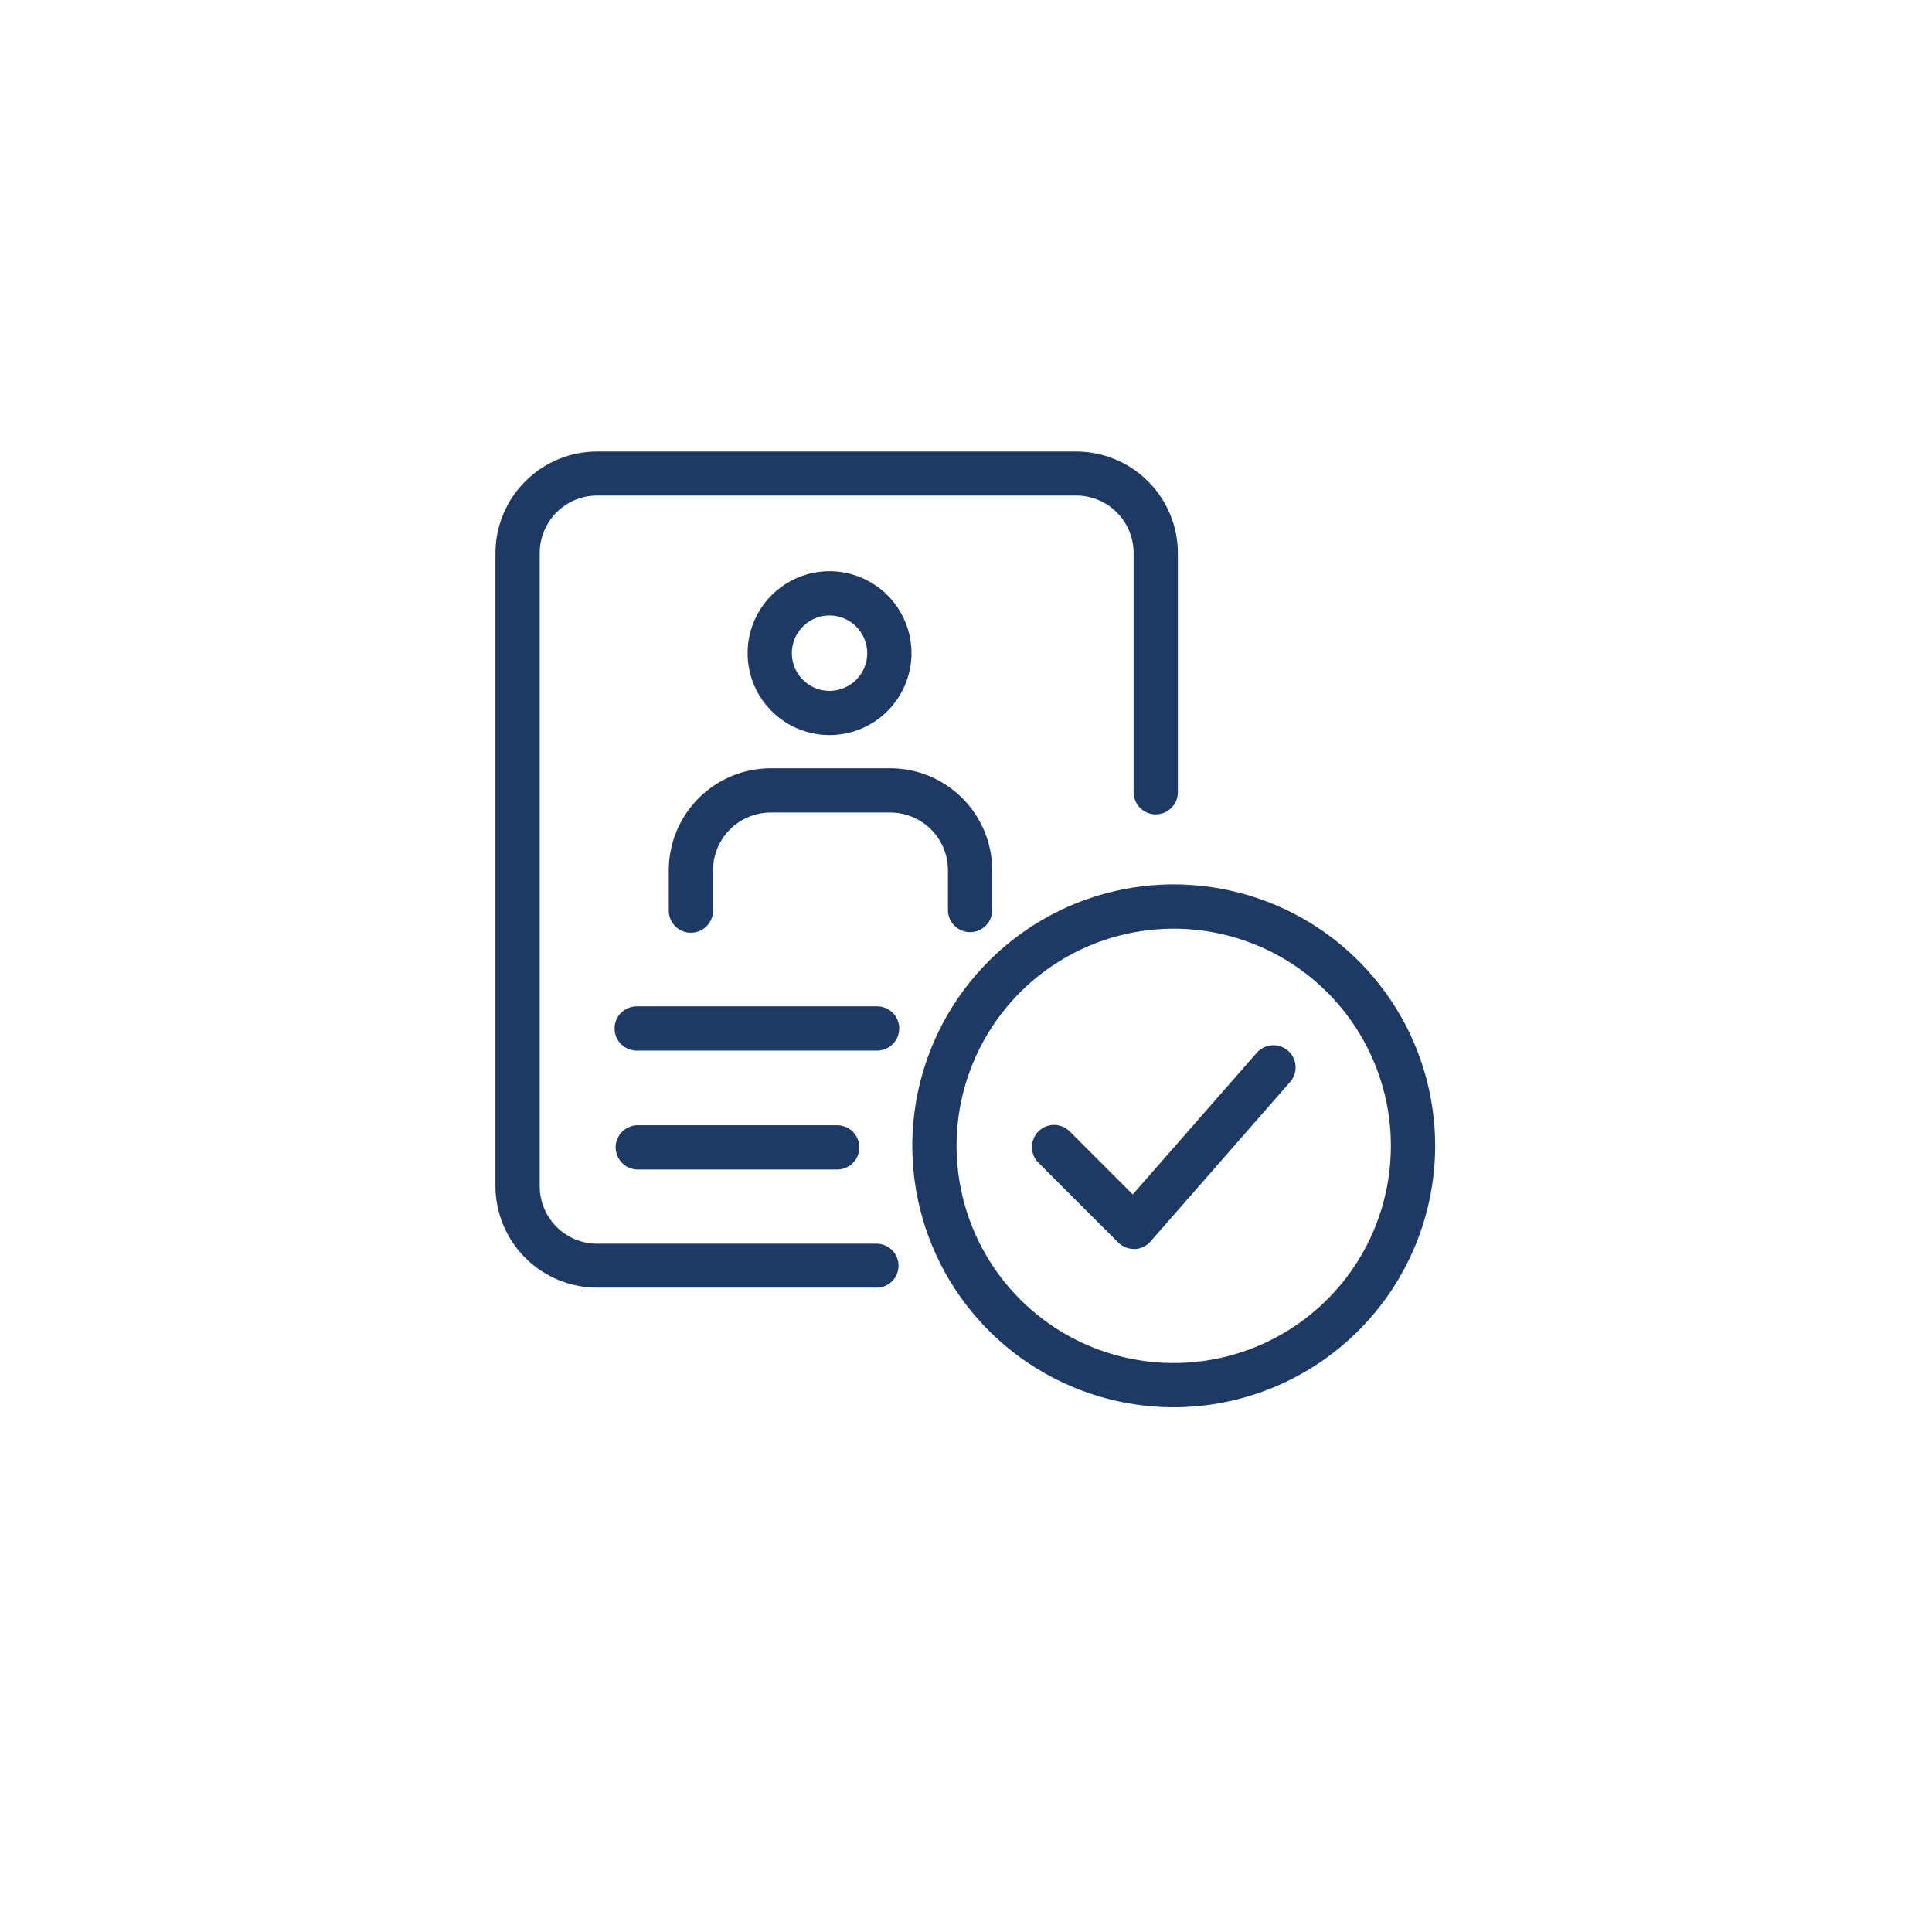 <svg width="132" height="132" viewBox="0 0 132 132" fill="none" xmlns="http://www.w3.org/2000/svg">
<g filter="url(#filter0_d_20_956)">
<path d="M66 3C77.867 3 89.467 6.519 99.334 13.112C109.201 19.705 116.892 29.075 121.433 40.039C125.974 51.003 127.162 63.067 124.847 74.705C122.532 86.344 116.818 97.035 108.426 105.426C100.035 113.818 89.344 119.532 77.705 121.847C66.067 124.162 54.003 122.974 43.039 118.433C32.075 113.892 22.705 106.201 16.112 96.334C9.519 86.467 6 74.867 6 63C6 47.087 12.321 31.826 23.574 20.574C34.826 9.321 50.087 3 66 3Z" fill="white"/>
</g>
<path d="M59.889 71.631H43.539C43.357 71.636 43.175 71.604 43.006 71.538C42.836 71.472 42.681 71.372 42.551 71.245C42.42 71.118 42.317 70.966 42.246 70.799C42.175 70.631 42.139 70.451 42.139 70.269C42.139 70.086 42.175 69.906 42.246 69.738C42.317 69.571 42.42 69.419 42.551 69.292C42.681 69.165 42.836 69.065 43.006 68.999C43.175 68.933 43.357 68.901 43.539 68.906H59.889C60.071 68.901 60.252 68.933 60.421 68.999C60.591 69.065 60.746 69.165 60.876 69.292C61.007 69.419 61.11 69.571 61.181 69.738C61.252 69.906 61.288 70.086 61.288 70.269C61.288 70.451 61.252 70.631 61.181 70.799C61.11 70.966 61.007 71.118 60.876 71.245C60.746 71.372 60.591 71.472 60.421 71.538C60.252 71.604 60.071 71.636 59.889 71.631Z" fill="#1F3965" fill-opacity="0.99" stroke="#1F3965" stroke-width="0.3"/>
<path d="M57.164 79.754H43.539C43.184 79.744 42.847 79.597 42.599 79.342C42.352 79.088 42.213 78.747 42.213 78.392C42.213 78.037 42.352 77.695 42.599 77.441C42.847 77.186 43.184 77.039 43.539 77.029H57.164C57.346 77.024 57.527 77.056 57.697 77.122C57.866 77.188 58.021 77.288 58.151 77.415C58.282 77.542 58.386 77.694 58.457 77.862C58.527 78.029 58.564 78.21 58.564 78.392C58.564 78.574 58.527 78.754 58.457 78.922C58.386 79.089 58.282 79.241 58.151 79.368C58.021 79.495 57.866 79.595 57.697 79.661C57.527 79.727 57.346 79.759 57.164 79.754Z" fill="#1F3965" fill-opacity="0.99" stroke="#1F3965" stroke-width="0.3"/>
<path d="M56.677 50.075C55.599 50.075 54.545 49.755 53.649 49.157C52.752 48.558 52.054 47.706 51.641 46.711C51.229 45.715 51.121 44.619 51.331 43.562C51.542 42.505 52.061 41.533 52.823 40.771C53.585 40.009 54.556 39.49 55.613 39.28C56.67 39.069 57.766 39.177 58.762 39.59C59.758 40.002 60.609 40.701 61.208 41.597C61.807 42.493 62.127 43.547 62.127 44.625C62.125 46.07 61.55 47.455 60.529 48.477C59.507 49.499 58.121 50.074 56.677 50.075ZM56.677 41.9C56.138 41.9 55.611 42.06 55.163 42.359C54.715 42.659 54.365 43.084 54.159 43.582C53.953 44.08 53.899 44.628 54.004 45.157C54.109 45.685 54.369 46.171 54.75 46.552C55.131 46.933 55.616 47.193 56.145 47.298C56.673 47.403 57.221 47.349 57.719 47.143C58.217 46.936 58.643 46.587 58.942 46.139C59.242 45.691 59.402 45.164 59.402 44.625C59.4 43.903 59.113 43.21 58.602 42.7C58.091 42.189 57.399 41.901 56.677 41.9Z" fill="#1F3965" fill-opacity="0.99" stroke="#1F3965" stroke-width="0.3"/>
<path d="M66.28 63.54C65.919 63.54 65.572 63.396 65.317 63.141C65.061 62.885 64.917 62.538 64.917 62.177V59.453C64.916 58.369 64.485 57.33 63.718 56.564C62.952 55.797 61.913 55.366 60.829 55.365H52.655C51.572 55.366 50.532 55.797 49.766 56.564C49 57.33 48.569 58.369 48.567 59.453V62.178C48.572 62.36 48.541 62.541 48.474 62.711C48.408 62.88 48.309 63.035 48.181 63.166C48.054 63.296 47.903 63.4 47.735 63.471C47.567 63.541 47.387 63.578 47.205 63.578C47.023 63.578 46.842 63.541 46.675 63.471C46.507 63.4 46.355 63.296 46.228 63.166C46.101 63.035 46.002 62.88 45.935 62.711C45.869 62.541 45.837 62.36 45.842 62.178V59.453C45.845 57.647 46.563 55.915 47.84 54.638C49.118 53.361 50.849 52.642 52.655 52.64H60.83C62.636 52.642 64.368 53.361 65.644 54.638C66.921 55.916 67.64 57.647 67.642 59.453V62.178C67.642 62.539 67.499 62.885 67.243 63.141C66.988 63.396 66.641 63.54 66.28 63.54Z" fill="#1F3965" fill-opacity="0.99" stroke="#1F3965" stroke-width="0.3"/>
<path d="M59.888 87.825H40.813C39.013 87.829 37.286 87.118 36.009 85.85C34.732 84.582 34.009 82.86 34 81.06V37.765C34.009 35.965 34.732 34.243 36.009 32.975C37.286 31.707 39.013 30.997 40.813 31H73.513C75.313 30.997 77.04 31.707 78.317 32.975C79.594 34.243 80.317 35.965 80.326 37.765V54.165C80.316 54.52 80.169 54.857 79.914 55.105C79.66 55.352 79.319 55.491 78.963 55.491C78.608 55.491 78.267 55.352 78.013 55.105C77.758 54.857 77.611 54.52 77.601 54.165V37.765C77.596 36.685 77.163 35.651 76.396 34.89C75.63 34.129 74.593 33.703 73.513 33.706H40.813C39.733 33.703 38.696 34.129 37.93 34.89C37.163 35.651 36.73 36.685 36.725 37.765V81.065C36.73 82.145 37.163 83.179 37.93 83.94C38.696 84.701 39.733 85.127 40.813 85.124H59.888C60.247 85.124 60.591 85.267 60.845 85.52C61.099 85.774 61.241 86.118 61.241 86.477C61.241 86.836 61.099 87.18 60.845 87.434C60.591 87.688 60.247 87.83 59.888 87.83V87.825Z" fill="#1F3965" fill-opacity="0.99" stroke="#1F3965" stroke-width="0.3"/>
<path d="M80.194 96C76.69 96 73.266 94.961 70.353 93.015C67.44 91.069 65.169 88.302 63.829 85.066C62.488 81.829 62.137 78.267 62.821 74.831C63.504 71.395 65.191 68.239 67.668 65.762C70.146 63.285 73.302 61.598 76.738 60.914C80.174 60.231 83.735 60.582 86.972 61.922C90.209 63.263 92.975 65.533 94.921 68.446C96.868 71.359 97.906 74.784 97.906 78.287C97.901 82.983 96.033 87.485 92.713 90.806C89.392 94.127 84.89 95.995 80.194 96ZM80.194 63.3C77.229 63.3 74.331 64.179 71.866 65.826C69.401 67.472 67.48 69.813 66.346 72.552C65.211 75.291 64.914 78.304 65.492 81.212C66.071 84.119 67.498 86.79 69.594 88.886C71.691 90.982 74.361 92.41 77.269 92.988C80.176 93.566 83.19 93.269 85.929 92.135C88.667 91 91.008 89.079 92.655 86.614C94.302 84.149 95.181 81.251 95.18 78.287C95.177 74.313 93.597 70.503 90.787 67.693C87.978 64.883 84.167 63.303 80.194 63.3Z" fill="#1F3965" fill-opacity="0.99" stroke="#1F3965" stroke-width="0.3"/>
<path d="M77.468 85.184C77.107 85.183 76.76 85.039 76.503 84.784L71.053 79.334C70.798 79.079 70.654 78.732 70.654 78.371C70.654 78.009 70.798 77.663 71.053 77.407C71.309 77.151 71.656 77.008 72.017 77.008C72.378 77.008 72.725 77.151 72.98 77.407L77.4 81.827L85.978 72.027C86.097 71.892 86.24 71.782 86.401 71.703C86.562 71.624 86.737 71.577 86.915 71.565C87.094 71.553 87.273 71.577 87.443 71.635C87.613 71.692 87.77 71.783 87.904 71.901C88.039 72.019 88.149 72.163 88.228 72.324C88.308 72.484 88.355 72.659 88.366 72.838C88.378 73.017 88.354 73.196 88.297 73.366C88.239 73.536 88.149 73.692 88.03 73.827L78.492 84.727C78.369 84.868 78.219 84.981 78.05 85.061C77.881 85.14 77.698 85.184 77.511 85.19L77.468 85.184Z" fill="#1F3965" fill-opacity="0.99" stroke="#1F3965" stroke-width="0.3"/>
<defs>
<filter id="filter0_d_20_956" x="0" y="0" width="132" height="132" filterUnits="userSpaceOnUse" color-interpolation-filters="sRGB">
<feFlood flood-opacity="0" result="BackgroundImageFix"/>
<feColorMatrix in="SourceAlpha" type="matrix" values="0 0 0 0 0 0 0 0 0 0 0 0 0 0 0 0 0 0 127 0" result="hardAlpha"/>
<feOffset dy="3"/>
<feGaussianBlur stdDeviation="3"/>
<feColorMatrix type="matrix" values="0 0 0 0 0 0 0 0 0 0 0 0 0 0 0 0 0 0 0.161 0"/>
<feBlend mode="normal" in2="BackgroundImageFix" result="effect1_dropShadow_20_956"/>
<feBlend mode="normal" in="SourceGraphic" in2="effect1_dropShadow_20_956" result="shape"/>
</filter>
</defs>
</svg>
